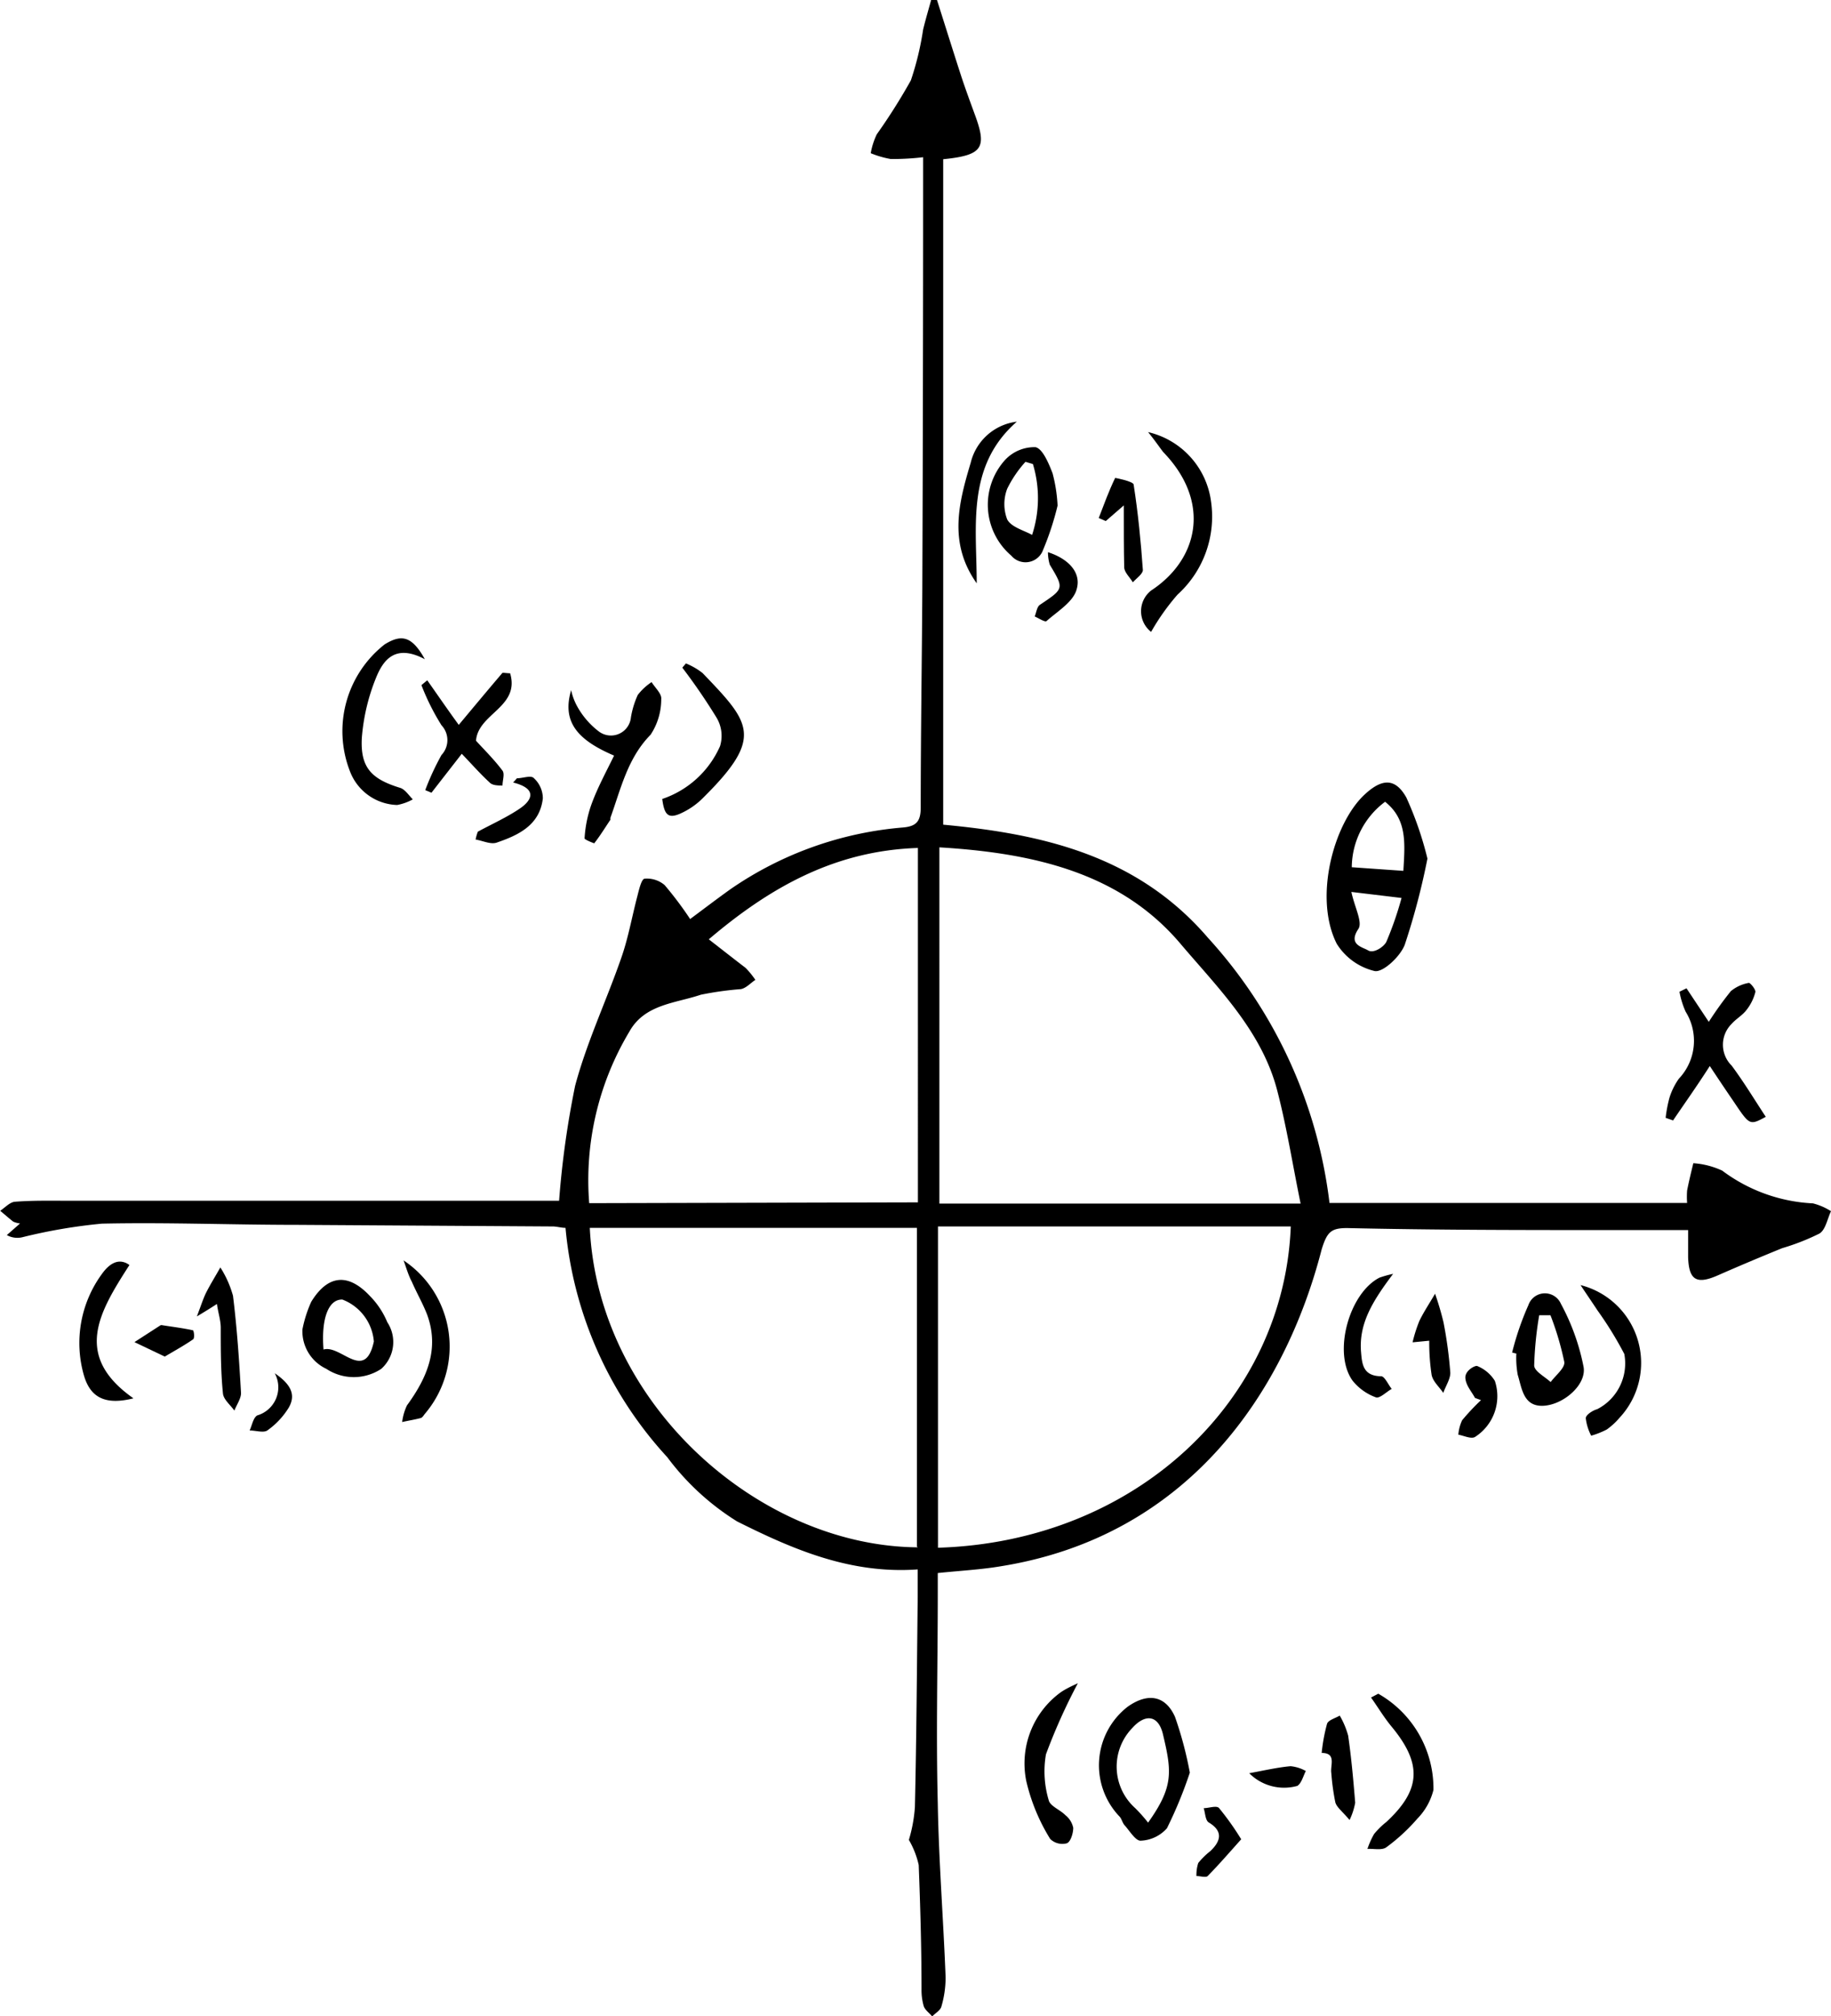 <?xml version="1.0" encoding="UTF-8"?> <svg xmlns="http://www.w3.org/2000/svg" id="Layer_2" data-name="Layer 2" viewBox="0 0 91.24 100.4"> <path d="M45.73,78.16c-3.36.24-6.22-1-9-2.39a12.69,12.69,0,0,1-3.48-3.2,19.43,19.43,0,0,1-5.07-11.42c-.19,0-.4-.06-.6-.07L14.8,61c-3.24,0-6.48-.13-9.72-.06a26.81,26.81,0,0,0-3.94.67,1.08,1.08,0,0,1-.8-.1L1,60.93a1.13,1.13,0,0,1-.34-.09c-.22-.17-.43-.36-.65-.54.24-.16.48-.43.73-.45.89-.07,1.78-.05,2.67-.05l20.2,0h4.25a45.4,45.4,0,0,1,.8-5.73c.58-2.17,1.56-4.24,2.3-6.37.35-1,.52-2,.8-3.07.08-.31.2-.85.36-.87a1.36,1.36,0,0,1,1,.32,17.7,17.7,0,0,1,1.27,1.69c.7-.52,1.33-1,2-1.48A17.68,17.68,0,0,1,45,41.21c.67-.06.88-.31.88-1,0-3.64.06-7.27.08-10.9Q46,19.23,46,9.13V7.83a13.24,13.24,0,0,1-1.61.09,4.8,4.8,0,0,1-1-.29,3.57,3.57,0,0,1,.3-.94A29.42,29.42,0,0,0,45.39,4,14.65,14.65,0,0,0,46,1.47c.12-.49.27-1,.4-1.47h.29c.41,1.28.81,2.57,1.23,3.86.2.6.42,1.2.64,1.8C49.19,7.35,49,7.73,47,7.93V41.07c4.92.46,9.66,1.52,13.19,5.63a23.78,23.78,0,0,1,6.06,13.21H84.07a4.19,4.19,0,0,1,0-.62c.09-.46.2-.91.31-1.36a4.07,4.07,0,0,1,1.44.37,8.19,8.19,0,0,0,4.52,1.63,3.07,3.07,0,0,1,.9.39c-.18.38-.27.92-.57,1.11a11.24,11.24,0,0,1-1.86.73c-1.08.44-2.15.89-3.22,1.36s-1.43.21-1.47-.9c0-.46,0-.93,0-1.36-1.28,0-2.51,0-3.74,0-4.42,0-8.83,0-13.25-.1-.8,0-1,.19-1.27,1.06C64,69.43,59.14,76.51,49.89,78c-1,.17-2,.22-3.16.34,0,.32,0,.66,0,1,0,3.49-.09,7,0,10.47.05,2.89.28,5.77.39,8.66a5.15,5.15,0,0,1-.21,1.46c-.05.19-.3.33-.46.49-.14-.17-.35-.31-.42-.51a2.89,2.89,0,0,1-.11-.84c0-2.06-.06-4.13-.14-6.19a4.37,4.37,0,0,0-.49-1.25A7.44,7.44,0,0,0,45.59,90c.08-3.48.1-7,.14-10.46Zm1.08-36V59.94h18c-.4-1.95-.69-3.8-1.16-5.61-.77-3-3-5.17-4.86-7.37C55.8,43.46,51.49,42.48,46.81,42.2Zm-.07,18.92v16c9.93-.3,17.25-7.4,17.58-16Zm-1-1.2V42.23c-4.1.13-7.34,1.93-10.42,4.55.72.56,1.28,1,1.83,1.42a4.13,4.13,0,0,1,.49.6c-.24.16-.46.41-.72.46a16.21,16.21,0,0,0-2,.28c-1.27.43-2.8.47-3.56,1.84a14.41,14.41,0,0,0-2,8.54Zm-.05,17.14V61.15H29.39C29.81,69.9,37.79,77,45.73,77.06Z"></path> <path d="M71.13,42.76A35.11,35.11,0,0,1,70,47.05c-.22.58-1.08,1.39-1.5,1.31A3.06,3.06,0,0,1,66.61,47C65.45,44.7,66.46,41,68,39.57c.85-.79,1.52-.85,2.08.15A17.12,17.12,0,0,1,71.13,42.76Zm-1.2.61c.08-1.36.2-2.56-.91-3.44a4.11,4.11,0,0,0-1.66,3.26Zm-2.59,1.05c.16.76.57,1.51.35,1.84-.53.79.2.9.48,1.07s.78-.17.91-.42a16.76,16.76,0,0,0,.76-2.19Z"></path> <path d="M59.29,88.28a21.33,21.33,0,0,1-1.14,2.77,1.84,1.84,0,0,1-1.32.62c-.25,0-.54-.49-.8-.78-.11-.13-.14-.33-.26-.44A3.69,3.69,0,0,1,56.19,85c1-.71,1.88-.57,2.36.5A18.51,18.51,0,0,1,59.29,88.28Zm-2.08,2.49c1.26-1.77,1.19-2.51.75-4.36-.22-1-.88-1.08-1.53-.36a2.77,2.77,0,0,0,.14,4A7.92,7.92,0,0,1,57.21,90.77Z"></path> <path d="M85.15,50.89a17.44,17.44,0,0,1,1.1-1.53,1.92,1.92,0,0,1,.9-.41c.07,0,.35.33.32.46a2.39,2.39,0,0,1-.45.9c-.2.26-.51.43-.73.68a1.46,1.46,0,0,0,0,2.08c.61.82,1.14,1.7,1.7,2.55-.8.43-.8.43-1.58-.73-.39-.57-.78-1.15-1.21-1.8-.64,1-1.24,1.84-1.83,2.71L83,55.67a6.8,6.8,0,0,1,.19-1,3.37,3.37,0,0,1,.47-.95A2.74,2.74,0,0,0,84,50.39a4.16,4.16,0,0,1-.31-1l.35-.17Z"></path> <path d="M30.6,37.63c-1.93-.82-2.58-1.75-2.14-3.26a3,3,0,0,0,.27.75,4,4,0,0,0,1.1,1.3,1,1,0,0,0,1.61-.7,4.48,4.48,0,0,1,.34-1.11,2.84,2.84,0,0,1,.69-.64c.17.28.51.58.48.84a3.2,3.2,0,0,1-.53,1.78c-1.15,1.17-1.48,2.69-2,4.13a.38.38,0,0,0,0,.1c-.27.4-.52.81-.81,1.18,0,0-.49-.18-.48-.25a6.13,6.13,0,0,1,.31-1.6C29.74,39.29,30.19,38.47,30.6,37.63Z"></path> <path d="M75.35,67.36A14.16,14.16,0,0,1,76.16,65a.87.87,0,0,1,1.62-.07,11,11,0,0,1,1.13,3.14c.16.89-1,1.89-2,1.94s-1.07-.86-1.28-1.54a4.61,4.61,0,0,1-.07-1.06Zm1.91-1.86-.56,0a17.79,17.79,0,0,0-.25,2.5c0,.29.53.56.82.83.24-.33.72-.7.68-1A14.71,14.71,0,0,0,77.26,65.5Z"></path> <path d="M15.07,66.21a6.18,6.18,0,0,1,.44-1.38c.83-1.35,1.84-1.44,2.92-.29a4.11,4.11,0,0,1,.87,1.31A1.79,1.79,0,0,1,19,68.17a2.48,2.48,0,0,1-2.74,0A2.07,2.07,0,0,1,15.07,66.21Zm1.05,1c.86-.26,2.06,1.65,2.51-.4a2.45,2.45,0,0,0-1.57-2.09C16.38,64.7,16,65.64,16.12,67.19Z"></path> <path d="M52.7,25.18a14.32,14.32,0,0,1-.72,2.2.93.93,0,0,1-1.59.29,3.33,3.33,0,0,1-.31-4.76,2,2,0,0,1,1.52-.64c.36.08.66.81.85,1.3A7.68,7.68,0,0,1,52.7,25.18Zm-1.23-2.07L51.1,23a5.77,5.77,0,0,0-.91,1.34,2.13,2.13,0,0,0,0,1.53c.21.39.85.55,1.24.77A5.87,5.87,0,0,0,51.47,23.11Z"></path> <path d="M21.29,33.88c.51.72,1,1.44,1.57,2.22.77-.92,1.46-1.75,2.16-2.57,0-.05.2,0,.4,0,.5,1.69-1.6,2-1.7,3.36.39.43.9.93,1.32,1.49.12.16,0,.49,0,.74-.22,0-.5,0-.64-.15-.46-.42-.88-.9-1.39-1.43L21.5,39.48l-.31-.13A13,13,0,0,1,22,37.6a1.08,1.08,0,0,0,0-1.48,11.61,11.61,0,0,1-1-2Z"></path> <path d="M57.21,21.52A4.1,4.1,0,0,1,60.35,25a5.24,5.24,0,0,1-1.67,4.61,11.33,11.33,0,0,0-1.32,1.86,1.31,1.31,0,0,1,0-2.06c2.38-1.56,3-4.43.6-6.9C57.74,22.22,57.53,21.91,57.21,21.52Z"></path> <path d="M21.17,32.83c-1.49-.79-2.08.06-2.43.92a10,10,0,0,0-.71,3c-.08,1.48.48,2.05,1.92,2.49.24.08.42.37.62.57a2.54,2.54,0,0,1-.78.28,2.6,2.6,0,0,1-2.36-1.7,5.49,5.49,0,0,1,1.74-6.3C20,31.58,20.52,31.66,21.17,32.83Z"></path> <path d="M68.68,84.35a5.43,5.43,0,0,1,2.75,4.79,3.11,3.11,0,0,1-.8,1.43A9.26,9.26,0,0,1,69.08,92c-.22.16-.62.06-.94.08a4.15,4.15,0,0,1,.33-.74,3.85,3.85,0,0,1,.61-.6c1.74-1.61,1.8-2.91.24-4.78-.36-.44-.66-.94-1-1.42Z"></path> <path d="M33,39.79a4.83,4.83,0,0,0,2.88-2.63,1.76,1.76,0,0,0-.18-1.43A29.78,29.78,0,0,0,34,33.25l.18-.21a3.4,3.4,0,0,1,.83.48c2.38,2.48,3.07,3.19.06,6.18a3.75,3.75,0,0,1-1.22.84C33.29,40.77,33.1,40.57,33,39.79Z"></path> <path d="M78.76,64a4,4,0,0,1,1.94,6.61,3.44,3.44,0,0,1-.63.58,4.09,4.09,0,0,1-.78.31,2.5,2.5,0,0,1-.27-.87c0-.17.35-.39.57-.45a2.56,2.56,0,0,0,1.35-2.75,17.91,17.91,0,0,0-1.33-2.16C79.34,64.86,79.05,64.44,78.76,64Z"></path> <path d="M53.71,83.83a29,29,0,0,0-1.59,3.54,5,5,0,0,0,.14,2.29c.07.29.57.47.83.74a1.08,1.08,0,0,1,.39.63c0,.27-.13.7-.32.77a.86.86,0,0,1-.83-.22,9.55,9.55,0,0,1-1.19-2.88,4.38,4.38,0,0,1,1.73-4.43C53.08,84.13,53.33,84,53.71,83.83Z"></path> <path d="M20.11,62.77a5.16,5.16,0,0,1,1.08,7.62c-.07.08-.13.2-.22.23-.3.08-.62.13-.93.2a2.68,2.68,0,0,1,.24-.83c1-1.37,1.63-2.82,1-4.53-.22-.56-.52-1.08-.76-1.63C20.34,63.49,20.24,63.12,20.11,62.77Z"></path> <path d="M6.45,63c-1.52,2.36-2.82,4.52.2,6.64-1.36.34-2.14,0-2.47-1.15a5.82,5.82,0,0,1,.91-5.06C5.4,63,5.88,62.59,6.45,63Z"></path> <path d="M10.81,64.94c-.31.2-.53.34-1,.62.21-.55.31-.87.45-1.16.22-.44.48-.85.72-1.28a5.18,5.18,0,0,1,.63,1.41c.2,1.61.31,3.23.4,4.85,0,.28-.22.58-.33.87-.2-.28-.54-.55-.57-.85C11,68.32,11,67.22,11,66.13,11,65.75,10.87,65.38,10.81,64.94Z"></path> <path d="M50.67,21c-2.53,2.21-2,5.2-2,8.05-1.42-2-.9-4-.3-6A2.7,2.7,0,0,1,50.67,21Z"></path> <path d="M56,25.17l-.9.78-.35-.15c.26-.67.5-1.34.82-2,0,0,.9.17.92.33.22,1.41.36,2.83.46,4.26,0,.19-.32.41-.5.61-.15-.25-.42-.49-.43-.74C56,27.33,56,26.37,56,25.17Z"></path> <path d="M69.42,63.44c-1,1.33-1.71,2.45-1.6,3.87.05.59.08,1.22,1,1.23.18,0,.35.41.53.63-.27.15-.6.49-.79.42a2.64,2.64,0,0,1-1.16-.83c-1-1.39-.17-4.36,1.34-5.13A5.34,5.34,0,0,1,69.42,63.44Z"></path> <path d="M67.25,90.64c-.36-.43-.64-.63-.71-.88a11.66,11.66,0,0,1-.2-1.46c-.06-.38.27-1-.48-1a8.75,8.75,0,0,1,.27-1.46c.07-.18.41-.27.63-.4a4.13,4.13,0,0,1,.42,1c.16,1.11.26,2.22.35,3.34A3.34,3.34,0,0,1,67.25,90.64Z"></path> <path d="M71.22,66.77l-.83.08a7.16,7.16,0,0,1,.34-1.07c.23-.47.52-.9.78-1.35a14.4,14.4,0,0,1,.42,1.42,21.48,21.48,0,0,1,.34,2.52c0,.32-.23.65-.35,1-.2-.3-.51-.56-.58-.89A10.73,10.73,0,0,1,71.22,66.77Z"></path> <path d="M73.5,69.62c-.17-.32-.46-.63-.48-1s.49-.63.59-.59a1.85,1.85,0,0,1,.88.74,2.41,2.41,0,0,1-1,2.8c-.2.1-.54-.07-.82-.12a2.07,2.07,0,0,1,.19-.72,11.24,11.24,0,0,1,.94-1Z"></path> <path d="M23.81,41.42c.7-.38,1.44-.71,2.09-1.15s.86-1-.33-1.3l.19-.21c.3,0,.71-.17.85,0a1.37,1.37,0,0,1,.44,1c-.15,1.33-1.21,1.83-2.29,2.2-.3.11-.7-.09-1.06-.15C23.73,41.65,23.77,41.53,23.81,41.42Z"></path> <path d="M61.85,91.6c-.6.67-1.12,1.27-1.67,1.83-.09.09-.37,0-.56,0a1.89,1.89,0,0,1,.09-.65,3.72,3.72,0,0,1,.6-.59c.54-.51.64-1-.08-1.43-.17-.11-.17-.47-.25-.71.26,0,.65-.15.77,0A13.8,13.8,0,0,1,61.85,91.6Z"></path> <path d="M52.22,27.5c1,.32,1.68,1,1.43,1.85-.17.63-.95,1.09-1.5,1.58-.07.07-.39-.14-.59-.23.08-.19.11-.48.26-.58,1.21-.81,1.21-.8.49-2A2.21,2.21,0,0,1,52.22,27.5Z"></path> <path d="M8.21,67.56,6.7,66.84,8,66a.18.18,0,0,1,.1,0c.51.08,1,.14,1.51.25.05,0,.11.41,0,.46C9.19,67,8.72,67.26,8.21,67.56Z"></path> <path d="M13.69,68.39c.82.56,1.06,1.08.7,1.71a3.87,3.87,0,0,1-1.07,1.14c-.19.13-.58,0-.88,0,.12-.26.18-.64.38-.75A1.46,1.46,0,0,0,13.69,68.39Z"></path> <path d="M62.25,88.31c.76-.14,1.4-.29,2.06-.35a1.92,1.92,0,0,1,.76.24c-.13.25-.21.6-.42.74A2.45,2.45,0,0,1,62.25,88.31Z"></path> </svg> 